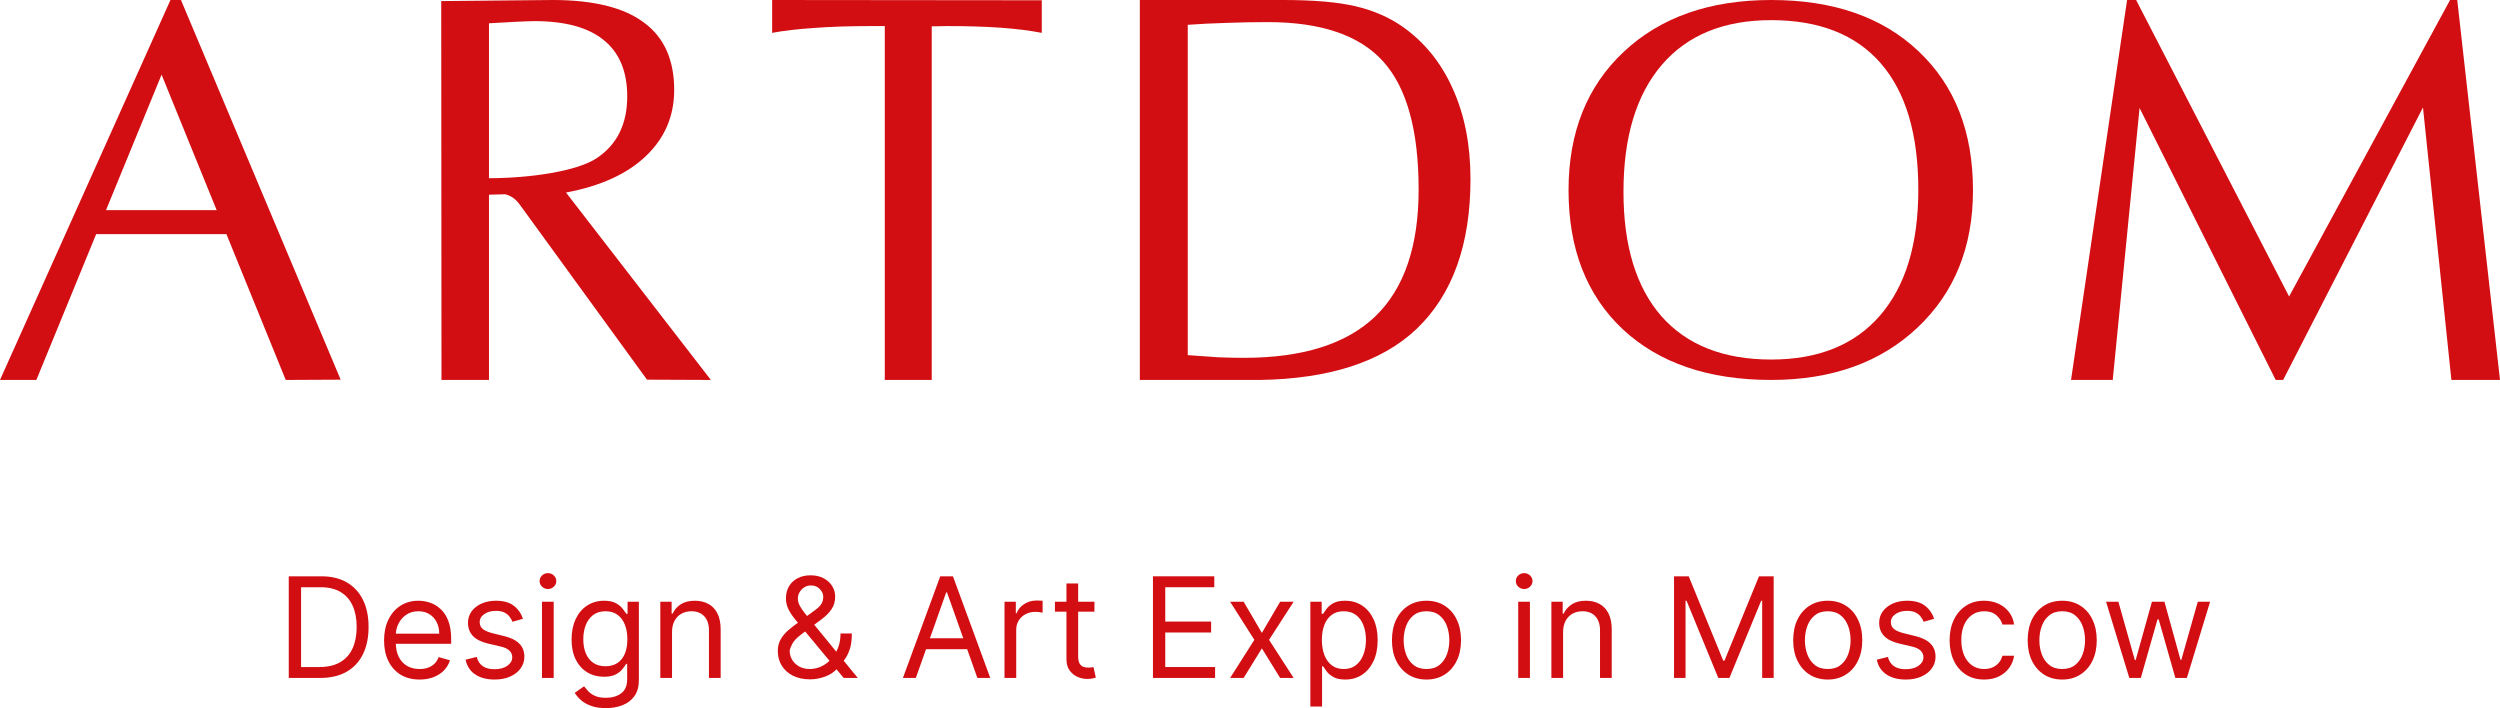 <?xml version="1.0" encoding="UTF-8"?> <svg xmlns="http://www.w3.org/2000/svg" width="300" height="85" viewBox="0 0 300 85" fill="none"> <path d="M255.249 0H256.333L274.692 35.578L294.008 0H294.868L300 45.593H294.167L290.757 12.894L273.976 45.593H273.083L256.747 12.958L253.528 45.593H248.524L255.249 0Z" fill="#D30E12"></path> <path d="M212.539 43.144C218.2 43.144 222.553 41.385 225.597 37.869C228.664 34.331 230.197 29.296 230.197 22.765C230.197 16.108 228.696 11.053 225.694 7.599C222.692 4.145 218.307 2.418 212.539 2.418C206.857 2.418 202.483 4.208 199.416 7.787C196.35 11.367 194.817 16.443 194.817 23.016C194.817 29.506 196.34 34.488 199.384 37.963C202.451 41.417 206.835 43.144 212.539 43.144ZM212.539 45.593C205.013 45.593 199.073 43.562 194.721 39.501C190.389 35.419 188.224 29.861 188.224 22.828C188.224 15.899 190.432 10.362 194.849 6.217C199.266 2.072 205.163 0 212.539 0C220.001 0 225.898 2.051 230.229 6.154C234.582 10.257 236.758 15.815 236.758 22.828C236.758 29.631 234.539 35.126 230.1 39.313C225.662 43.5 219.808 45.593 212.539 45.593Z" fill="#D30E12"></path> <path fill-rule="evenodd" clip-rule="evenodd" d="M136.779 0L153.976 3.50652e-06C157.624 3.50652e-06 160.511 0.248 162.637 0.744C164.764 1.24 166.64 2.049 168.266 3.171C170.913 5.026 172.935 7.518 174.331 10.646C175.749 13.774 176.458 17.387 176.458 21.486C176.458 29.338 174.311 35.325 170.017 39.445C165.722 43.544 159.268 45.463 151.225 45.593H136.779V0ZM146.222 42.875C145.138 42.81 143.908 42.724 142.532 42.616V2.977C144.012 2.869 145.534 2.794 147.097 2.75C148.682 2.686 150.36 2.653 152.131 2.653C158.531 2.653 163.148 4.228 165.983 7.378C168.818 10.527 170.235 15.651 170.235 22.748C170.235 29.543 168.505 34.613 165.045 37.956C161.585 41.279 156.321 42.94 149.255 42.94C148.317 42.94 147.306 42.918 146.222 42.875Z" fill="#D30E12"></path> <path fill-rule="evenodd" clip-rule="evenodd" d="M0 45.593L20.456 0H21.716L40.88 45.561L34.287 45.593L27.17 28.092H11.541L4.363 45.593H0ZM25.999 25.212L19.39 8.959L12.723 25.212H25.999Z" fill="#D30E12"></path> <path fill-rule="evenodd" clip-rule="evenodd" d="M66.307 0C71.204 0 74.855 0.899 77.261 2.697C79.689 4.474 80.902 7.171 80.902 10.789C80.902 13.93 79.773 16.573 77.515 18.718C75.277 20.863 72.08 22.325 67.922 23.105L85.303 45.593L77.641 45.56L62.476 24.698C62.117 24.178 61.738 23.809 61.337 23.593C61.12 23.464 60.881 23.37 60.621 23.311L58.677 23.365V45.593L52.978 45.593L52.947 0.13L66.307 0ZM71.658 18.946C69.273 20.57 63.532 21.383 58.677 21.383V2.795C60.661 2.665 63.447 2.535 64.123 2.535C67.816 2.535 70.592 3.293 72.449 4.81C74.328 6.326 75.267 8.579 75.267 11.569C75.267 14.862 74.064 17.321 71.658 18.946Z" fill="#D30E12"></path> <path d="M106.175 3.129H104.454C101.909 3.129 99.645 3.205 97.663 3.357C95.703 3.487 94.034 3.683 92.657 3.943V0L125.013 0.033V3.943C123.553 3.661 121.905 3.455 120.069 3.324C118.233 3.194 116.105 3.129 113.685 3.129L111.808 3.161V45.593H106.175V3.129Z" fill="#D30E12"></path> <path d="M38.416 81.354H34.652V69.157H38.583C39.766 69.157 40.779 69.402 41.62 69.89C42.462 70.374 43.107 71.071 43.556 71.98C44.004 72.886 44.229 73.969 44.229 75.232C44.229 76.502 44.002 77.596 43.55 78.513C43.097 79.427 42.438 80.129 41.572 80.622C40.707 81.11 39.655 81.354 38.416 81.354ZM36.129 80.044H38.321C39.329 80.044 40.165 79.85 40.828 79.46C41.491 79.071 41.985 78.517 42.311 77.799C42.637 77.08 42.799 76.225 42.799 75.232C42.799 74.247 42.639 73.4 42.317 72.689C41.995 71.974 41.515 71.427 40.876 71.045C40.236 70.66 39.441 70.468 38.488 70.468H36.129V80.044Z" fill="#D30E12"></path> <path d="M50.351 81.545C49.469 81.545 48.709 81.35 48.07 80.961C47.435 80.568 46.944 80.02 46.599 79.317C46.258 78.611 46.087 77.789 46.087 76.852C46.087 75.915 46.258 75.089 46.599 74.374C46.944 73.656 47.425 73.096 48.04 72.695C48.66 72.29 49.382 72.088 50.208 72.088C50.684 72.088 51.155 72.167 51.619 72.326C52.084 72.485 52.507 72.743 52.888 73.1C53.269 73.453 53.573 73.922 53.799 74.505C54.025 75.089 54.139 75.808 54.139 76.661V77.257H47.087V76.042H52.709C52.709 75.526 52.606 75.065 52.4 74.66C52.197 74.255 51.907 73.936 51.53 73.701C51.157 73.467 50.716 73.35 50.208 73.35C49.648 73.35 49.164 73.489 48.755 73.767C48.35 74.041 48.038 74.398 47.82 74.839C47.601 75.28 47.492 75.752 47.492 76.256V77.066C47.492 77.757 47.611 78.343 47.849 78.823C48.092 79.3 48.427 79.663 48.856 79.913C49.285 80.159 49.783 80.282 50.351 80.282C50.72 80.282 51.054 80.231 51.351 80.127C51.653 80.02 51.913 79.861 52.132 79.651C52.35 79.437 52.519 79.171 52.638 78.853L53.995 79.234C53.853 79.695 53.612 80.1 53.275 80.449C52.938 80.794 52.521 81.064 52.024 81.259C51.528 81.45 50.97 81.545 50.351 81.545Z" fill="#D30E12"></path> <path d="M62.756 74.255L61.493 74.613C61.414 74.402 61.297 74.198 61.142 73.999C60.991 73.797 60.785 73.63 60.523 73.499C60.261 73.368 59.925 73.302 59.516 73.302C58.956 73.302 58.49 73.431 58.117 73.69C57.747 73.944 57.563 74.267 57.563 74.66C57.563 75.01 57.69 75.286 57.944 75.488C58.198 75.691 58.595 75.859 59.135 75.994L60.493 76.328C61.311 76.526 61.92 76.83 62.321 77.239C62.722 77.644 62.923 78.166 62.923 78.805C62.923 79.329 62.772 79.798 62.47 80.211C62.172 80.624 61.755 80.949 61.219 81.187C60.684 81.426 60.06 81.545 59.349 81.545C58.416 81.545 57.644 81.342 57.033 80.937C56.421 80.532 56.034 79.941 55.871 79.163L57.206 78.829C57.333 79.321 57.573 79.691 57.926 79.937C58.283 80.183 58.75 80.306 59.326 80.306C59.981 80.306 60.501 80.167 60.886 79.889C61.275 79.607 61.47 79.27 61.47 78.877C61.47 78.559 61.358 78.293 61.136 78.079C60.914 77.86 60.572 77.698 60.112 77.59L58.587 77.233C57.749 77.034 57.134 76.727 56.741 76.31C56.352 75.889 56.157 75.363 56.157 74.732C56.157 74.216 56.302 73.759 56.592 73.362C56.886 72.965 57.285 72.653 57.789 72.427C58.297 72.201 58.873 72.088 59.516 72.088C60.421 72.088 61.132 72.286 61.648 72.683C62.168 73.08 62.538 73.604 62.756 74.255Z" fill="#D30E12"></path> <path d="M65.038 81.354V72.207H66.444V81.354H65.038ZM65.753 70.682C65.479 70.682 65.243 70.589 65.044 70.402C64.85 70.216 64.752 69.991 64.752 69.729C64.752 69.467 64.85 69.243 65.044 69.056C65.243 68.87 65.479 68.776 65.753 68.776C66.027 68.776 66.261 68.87 66.456 69.056C66.654 69.243 66.754 69.467 66.754 69.729C66.754 69.991 66.654 70.216 66.456 70.402C66.261 70.589 66.027 70.682 65.753 70.682Z" fill="#D30E12"></path> <path d="M72.71 84.975C72.031 84.975 71.448 84.888 70.96 84.713C70.471 84.542 70.064 84.316 69.739 84.034C69.417 83.756 69.161 83.458 68.97 83.141L70.09 82.355C70.217 82.522 70.378 82.712 70.572 82.926C70.767 83.145 71.033 83.333 71.371 83.492C71.712 83.655 72.159 83.736 72.71 83.736C73.449 83.736 74.058 83.558 74.539 83.2C75.019 82.843 75.259 82.283 75.259 81.521V79.663H75.14C75.037 79.83 74.89 80.036 74.7 80.282C74.513 80.524 74.243 80.741 73.89 80.931C73.54 81.118 73.068 81.211 72.472 81.211C71.734 81.211 71.071 81.037 70.483 80.687C69.9 80.338 69.437 79.83 69.096 79.163C68.758 78.496 68.589 77.686 68.589 76.733C68.589 75.796 68.754 74.98 69.084 74.285C69.413 73.586 69.872 73.046 70.459 72.665C71.047 72.28 71.726 72.088 72.496 72.088C73.092 72.088 73.564 72.187 73.913 72.385C74.267 72.58 74.537 72.802 74.723 73.052C74.914 73.299 75.061 73.501 75.164 73.66H75.307V72.207H76.665V81.616C76.665 82.402 76.486 83.042 76.129 83.534C75.775 84.03 75.299 84.393 74.7 84.624C74.104 84.858 73.441 84.975 72.71 84.975ZM72.663 79.949C73.227 79.949 73.703 79.82 74.092 79.562C74.481 79.304 74.777 78.932 74.979 78.448C75.182 77.964 75.283 77.384 75.283 76.709C75.283 76.05 75.184 75.468 74.985 74.964C74.787 74.46 74.493 74.065 74.104 73.779C73.715 73.493 73.234 73.35 72.663 73.35C72.067 73.35 71.571 73.501 71.174 73.803C70.781 74.105 70.485 74.509 70.287 75.018C70.092 75.526 69.995 76.09 69.995 76.709C69.995 77.344 70.094 77.906 70.293 78.394C70.495 78.879 70.793 79.26 71.186 79.538C71.583 79.812 72.075 79.949 72.663 79.949Z" fill="#D30E12"></path> <path d="M80.643 75.851V81.354H79.238V72.207H80.595V73.636H80.715C80.929 73.171 81.254 72.798 81.691 72.516C82.128 72.231 82.692 72.088 83.382 72.088C84.002 72.088 84.544 72.215 85.008 72.469C85.473 72.719 85.834 73.1 86.092 73.612C86.35 74.12 86.479 74.763 86.479 75.542V81.354H85.074V75.637C85.074 74.918 84.887 74.359 84.514 73.958C84.141 73.553 83.629 73.35 82.978 73.35C82.529 73.35 82.128 73.447 81.775 73.642C81.425 73.837 81.149 74.12 80.947 74.494C80.744 74.867 80.643 75.319 80.643 75.851Z" fill="#D30E12"></path> <path d="M97.218 81.521C96.416 81.521 95.726 81.374 95.146 81.08C94.566 80.787 94.12 80.383 93.806 79.871C93.492 79.359 93.335 78.773 93.335 78.115C93.335 77.606 93.443 77.156 93.657 76.763C93.876 76.365 94.175 75.998 94.556 75.661C94.942 75.319 95.384 74.978 95.884 74.636L97.647 73.326C97.993 73.1 98.269 72.858 98.475 72.6C98.686 72.342 98.791 72.004 98.791 71.587C98.791 71.278 98.654 70.978 98.38 70.688C98.11 70.398 97.754 70.253 97.314 70.253C97.004 70.253 96.73 70.333 96.492 70.492C96.258 70.646 96.073 70.845 95.938 71.087C95.807 71.325 95.742 71.571 95.742 71.826C95.742 72.111 95.819 72.401 95.974 72.695C96.133 72.985 96.333 73.283 96.575 73.588C96.821 73.89 97.076 74.2 97.338 74.517L102.936 81.354H101.244L96.623 75.78C96.194 75.264 95.805 74.795 95.456 74.374C95.106 73.954 94.828 73.539 94.622 73.13C94.415 72.721 94.312 72.278 94.312 71.802C94.312 71.254 94.433 70.773 94.675 70.361C94.922 69.944 95.265 69.62 95.706 69.39C96.15 69.156 96.671 69.038 97.266 69.038C97.877 69.038 98.404 69.157 98.844 69.396C99.285 69.63 99.624 69.942 99.863 70.331C100.101 70.716 100.22 71.135 100.22 71.587C100.22 72.171 100.075 72.677 99.785 73.106C99.495 73.535 99.1 73.934 98.6 74.303L96.17 76.113C95.622 76.518 95.251 76.912 95.057 77.293C94.862 77.674 94.765 77.948 94.765 78.115C94.765 78.496 94.864 78.851 95.063 79.18C95.261 79.51 95.541 79.776 95.902 79.978C96.264 80.181 96.686 80.282 97.171 80.282C97.631 80.282 98.08 80.185 98.517 79.99C98.954 79.792 99.349 79.506 99.702 79.133C100.059 78.76 100.341 78.311 100.548 77.787C100.758 77.263 100.863 76.673 100.863 76.018H102.221C102.221 76.828 102.128 77.489 101.941 78.001C101.754 78.513 101.544 78.915 101.31 79.204C101.076 79.494 100.887 79.71 100.744 79.853C100.696 79.913 100.653 79.972 100.613 80.032C100.573 80.092 100.53 80.151 100.482 80.211C100.089 80.651 99.593 80.981 98.993 81.199C98.394 81.414 97.802 81.521 97.218 81.521Z" fill="#D30E12"></path> <path d="M109.899 81.354H108.351L112.829 69.157H114.354L118.832 81.354H117.284L113.639 71.087H113.544L109.899 81.354ZM110.471 76.59H116.712V77.9H110.471V76.59Z" fill="#D30E12"></path> <path d="M120.541 81.354V72.207H121.899V73.588H121.994C122.161 73.136 122.463 72.769 122.9 72.487C123.336 72.205 123.829 72.064 124.377 72.064C124.48 72.064 124.609 72.066 124.764 72.07C124.919 72.074 125.036 72.08 125.115 72.088V73.517C125.067 73.505 124.958 73.487 124.788 73.463C124.621 73.436 124.444 73.422 124.258 73.422C123.813 73.422 123.416 73.515 123.066 73.701C122.721 73.884 122.447 74.138 122.245 74.464C122.046 74.785 121.947 75.153 121.947 75.566V81.354H120.541Z" fill="#D30E12"></path> <path d="M131.333 72.207V73.398H126.592V72.207H131.333ZM127.974 70.015H129.379V78.734C129.379 79.131 129.437 79.429 129.552 79.627C129.671 79.822 129.822 79.953 130.004 80.02C130.191 80.084 130.388 80.115 130.594 80.115C130.749 80.115 130.876 80.108 130.975 80.092C131.074 80.072 131.154 80.056 131.213 80.044L131.499 81.307C131.404 81.342 131.271 81.378 131.1 81.414C130.93 81.454 130.713 81.473 130.451 81.473C130.054 81.473 129.665 81.388 129.284 81.217C128.907 81.046 128.593 80.787 128.343 80.437C128.097 80.088 127.974 79.647 127.974 79.115V70.015Z" fill="#D30E12"></path> <path d="M138.354 81.354V69.157H145.715V70.468H139.831V74.589H145.334V75.899H139.831V80.044H145.81V81.354H138.354Z" fill="#D30E12"></path> <path d="M149.235 72.207L151.426 75.947L153.618 72.207H155.238L152.284 76.78L155.238 81.354H153.618L151.426 77.805L149.235 81.354H147.615L150.521 76.78L147.615 72.207H149.235Z" fill="#D30E12"></path> <path d="M157.243 84.784V72.207H158.601V73.66H158.768C158.871 73.501 159.014 73.299 159.196 73.052C159.383 72.802 159.649 72.58 159.994 72.385C160.344 72.187 160.816 72.088 161.412 72.088C162.182 72.088 162.861 72.28 163.449 72.665C164.036 73.05 164.495 73.596 164.824 74.303C165.154 75.01 165.319 75.844 165.319 76.804C165.319 77.773 165.154 78.613 164.824 79.323C164.495 80.03 164.038 80.578 163.455 80.967C162.871 81.352 162.198 81.545 161.436 81.545C160.848 81.545 160.378 81.448 160.024 81.253C159.671 81.054 159.399 80.83 159.208 80.58C159.018 80.326 158.871 80.115 158.768 79.949H158.649V84.784H157.243ZM158.625 76.78C158.625 77.471 158.726 78.081 158.928 78.609C159.131 79.133 159.427 79.544 159.816 79.841C160.205 80.135 160.681 80.282 161.245 80.282C161.833 80.282 162.323 80.127 162.716 79.818C163.113 79.504 163.411 79.083 163.609 78.555C163.812 78.023 163.913 77.432 163.913 76.78C163.913 76.137 163.814 75.558 163.615 75.041C163.421 74.521 163.125 74.11 162.728 73.809C162.335 73.503 161.841 73.35 161.245 73.35C160.673 73.35 160.193 73.495 159.804 73.785C159.415 74.071 159.121 74.472 158.923 74.988C158.724 75.5 158.625 76.098 158.625 76.78Z" fill="#D30E12"></path> <path d="M171.179 81.545C170.353 81.545 169.628 81.348 169.005 80.955C168.386 80.562 167.901 80.012 167.552 79.305C167.206 78.599 167.034 77.773 167.034 76.828C167.034 75.875 167.206 75.043 167.552 74.333C167.901 73.622 168.386 73.07 169.005 72.677C169.628 72.284 170.353 72.088 171.179 72.088C172.005 72.088 172.727 72.284 173.347 72.677C173.97 73.07 174.454 73.622 174.8 74.333C175.149 75.043 175.324 75.875 175.324 76.828C175.324 77.773 175.149 78.599 174.8 79.305C174.454 80.012 173.97 80.562 173.347 80.955C172.727 81.348 172.005 81.545 171.179 81.545ZM171.179 80.282C171.806 80.282 172.322 80.121 172.727 79.8C173.132 79.478 173.432 79.055 173.626 78.531C173.821 78.007 173.918 77.439 173.918 76.828C173.918 76.217 173.821 75.647 173.626 75.119C173.432 74.591 173.132 74.164 172.727 73.838C172.322 73.513 171.806 73.35 171.179 73.35C170.551 73.35 170.035 73.513 169.63 73.838C169.225 74.164 168.926 74.591 168.731 75.119C168.537 75.647 168.439 76.217 168.439 76.828C168.439 77.439 168.537 78.007 168.731 78.531C168.926 79.055 169.225 79.478 169.63 79.8C170.035 80.121 170.551 80.282 171.179 80.282Z" fill="#D30E12"></path> <path d="M182.186 81.354V72.207H183.591V81.354H182.186ZM182.9 70.682C182.627 70.682 182.39 70.589 182.192 70.402C181.997 70.216 181.9 69.991 181.9 69.729C181.9 69.467 181.997 69.243 182.192 69.056C182.39 68.87 182.627 68.776 182.9 68.776C183.174 68.776 183.409 68.87 183.603 69.056C183.802 69.243 183.901 69.467 183.901 69.729C183.901 69.991 183.802 70.216 183.603 70.402C183.409 70.589 183.174 70.682 182.9 70.682Z" fill="#D30E12"></path> <path d="M187.571 75.851V81.354H186.166V72.207H187.523V73.636H187.642C187.857 73.171 188.182 72.798 188.619 72.516C189.056 72.231 189.62 72.088 190.311 72.088C190.93 72.088 191.472 72.215 191.936 72.469C192.401 72.719 192.762 73.1 193.02 73.612C193.278 74.12 193.407 74.763 193.407 75.542V81.354H192.002V75.637C192.002 74.918 191.815 74.359 191.442 73.958C191.069 73.553 190.557 73.35 189.906 73.35C189.457 73.35 189.056 73.447 188.703 73.642C188.353 73.837 188.077 74.12 187.875 74.494C187.672 74.867 187.571 75.319 187.571 75.851Z" fill="#D30E12"></path> <path d="M200.883 69.157H202.646L206.791 79.282H206.934L211.079 69.157H212.841V81.354H211.46V72.088H211.341L207.529 81.354H206.195L202.384 72.088H202.265V81.354H200.883V69.157Z" fill="#D30E12"></path> <path d="M219.328 81.545C218.502 81.545 217.778 81.348 217.155 80.955C216.535 80.562 216.051 80.012 215.701 79.305C215.356 78.599 215.183 77.773 215.183 76.828C215.183 75.875 215.356 75.043 215.701 74.333C216.051 73.622 216.535 73.07 217.155 72.677C217.778 72.284 218.502 72.088 219.328 72.088C220.154 72.088 220.877 72.284 221.496 72.677C222.119 73.07 222.604 73.622 222.949 74.333C223.299 75.043 223.473 75.875 223.473 76.828C223.473 77.773 223.299 78.599 222.949 79.305C222.604 80.012 222.119 80.562 221.496 80.955C220.877 81.348 220.154 81.545 219.328 81.545ZM219.328 80.282C219.956 80.282 220.472 80.121 220.877 79.8C221.282 79.478 221.581 79.055 221.776 78.531C221.971 78.007 222.068 77.439 222.068 76.828C222.068 76.217 221.971 75.647 221.776 75.119C221.581 74.591 221.282 74.164 220.877 73.838C220.472 73.513 219.956 73.35 219.328 73.35C218.701 73.35 218.185 73.513 217.78 73.838C217.375 74.164 217.075 74.591 216.881 75.119C216.686 75.647 216.589 76.217 216.589 76.828C216.589 77.439 216.686 78.007 216.881 78.531C217.075 79.055 217.375 79.478 217.78 79.8C218.185 80.121 218.701 80.282 219.328 80.282Z" fill="#D30E12"></path> <path d="M232.098 74.255L230.836 74.613C230.756 74.402 230.639 74.198 230.484 73.999C230.333 73.797 230.127 73.63 229.865 73.499C229.603 73.368 229.267 73.302 228.858 73.302C228.299 73.302 227.832 73.431 227.459 73.69C227.09 73.944 226.905 74.267 226.905 74.66C226.905 75.01 227.032 75.286 227.286 75.488C227.54 75.691 227.937 75.859 228.477 75.994L229.835 76.328C230.653 76.526 231.262 76.83 231.663 77.239C232.064 77.644 232.265 78.166 232.265 78.805C232.265 79.329 232.114 79.798 231.812 80.211C231.515 80.624 231.098 80.949 230.562 81.187C230.026 81.426 229.402 81.545 228.692 81.545C227.759 81.545 226.986 81.342 226.375 80.937C225.764 80.532 225.377 79.941 225.214 79.163L226.548 78.829C226.675 79.321 226.915 79.691 227.268 79.937C227.626 80.183 228.092 80.306 228.668 80.306C229.323 80.306 229.843 80.167 230.228 79.889C230.617 79.607 230.812 79.27 230.812 78.877C230.812 78.559 230.701 78.293 230.478 78.079C230.256 77.86 229.915 77.698 229.454 77.59L227.929 77.233C227.092 77.034 226.476 76.727 226.083 76.31C225.694 75.889 225.5 75.363 225.5 74.732C225.5 74.216 225.645 73.759 225.934 73.362C226.228 72.965 226.627 72.653 227.131 72.427C227.64 72.201 228.215 72.088 228.858 72.088C229.764 72.088 230.474 72.286 230.99 72.683C231.511 73.08 231.88 73.604 232.098 74.255Z" fill="#D30E12"></path> <path d="M238.097 81.545C237.239 81.545 236.501 81.342 235.881 80.937C235.262 80.532 234.786 79.975 234.452 79.264C234.119 78.553 233.952 77.741 233.952 76.828C233.952 75.899 234.123 75.079 234.464 74.368C234.809 73.654 235.29 73.096 235.905 72.695C236.525 72.29 237.247 72.088 238.073 72.088C238.716 72.088 239.296 72.207 239.812 72.445C240.328 72.683 240.751 73.017 241.08 73.445C241.41 73.874 241.614 74.374 241.694 74.946H240.288C240.181 74.529 239.943 74.16 239.574 73.838C239.208 73.513 238.716 73.35 238.097 73.35C237.549 73.35 237.068 73.493 236.656 73.779C236.247 74.061 235.927 74.46 235.697 74.976C235.47 75.488 235.357 76.09 235.357 76.78C235.357 77.487 235.468 78.103 235.691 78.627C235.917 79.151 236.235 79.558 236.644 79.847C237.057 80.137 237.541 80.282 238.097 80.282C238.462 80.282 238.794 80.219 239.091 80.092C239.389 79.965 239.641 79.782 239.848 79.544C240.054 79.305 240.201 79.02 240.288 78.686H241.694C241.614 79.226 241.418 79.713 241.104 80.145C240.795 80.574 240.384 80.915 239.871 81.17C239.363 81.42 238.772 81.545 238.097 81.545Z" fill="#D30E12"></path> <path d="M247.465 81.545C246.639 81.545 245.914 81.348 245.291 80.955C244.672 80.562 244.187 80.012 243.838 79.305C243.492 78.599 243.32 77.773 243.32 76.828C243.32 75.875 243.492 75.043 243.838 74.333C244.187 73.622 244.672 73.07 245.291 72.677C245.914 72.284 246.639 72.088 247.465 72.088C248.29 72.088 249.013 72.284 249.632 72.677C250.256 73.07 250.74 73.622 251.086 74.333C251.435 75.043 251.61 75.875 251.61 76.828C251.61 77.773 251.435 78.599 251.086 79.305C250.74 80.012 250.256 80.562 249.632 80.955C249.013 81.348 248.29 81.545 247.465 81.545ZM247.465 80.282C248.092 80.282 248.608 80.121 249.013 79.8C249.418 79.478 249.718 79.055 249.912 78.531C250.107 78.007 250.204 77.439 250.204 76.828C250.204 76.217 250.107 75.647 249.912 75.119C249.718 74.591 249.418 74.164 249.013 73.838C248.608 73.513 248.092 73.35 247.465 73.35C246.837 73.35 246.321 73.513 245.916 73.838C245.511 74.164 245.212 74.591 245.017 75.119C244.822 75.647 244.725 76.217 244.725 76.828C244.725 77.439 244.822 78.007 245.017 78.531C245.212 79.055 245.511 79.478 245.916 79.8C246.321 80.121 246.837 80.282 247.465 80.282Z" fill="#D30E12"></path> <path d="M255.516 81.354L252.729 72.207H254.206L256.183 79.21H256.279L258.232 72.207H259.733L261.662 79.186H261.758L263.735 72.207H265.212L262.425 81.354H261.043L259.042 74.327H258.899L256.898 81.354H255.516Z" fill="#D30E12"></path> </svg> 